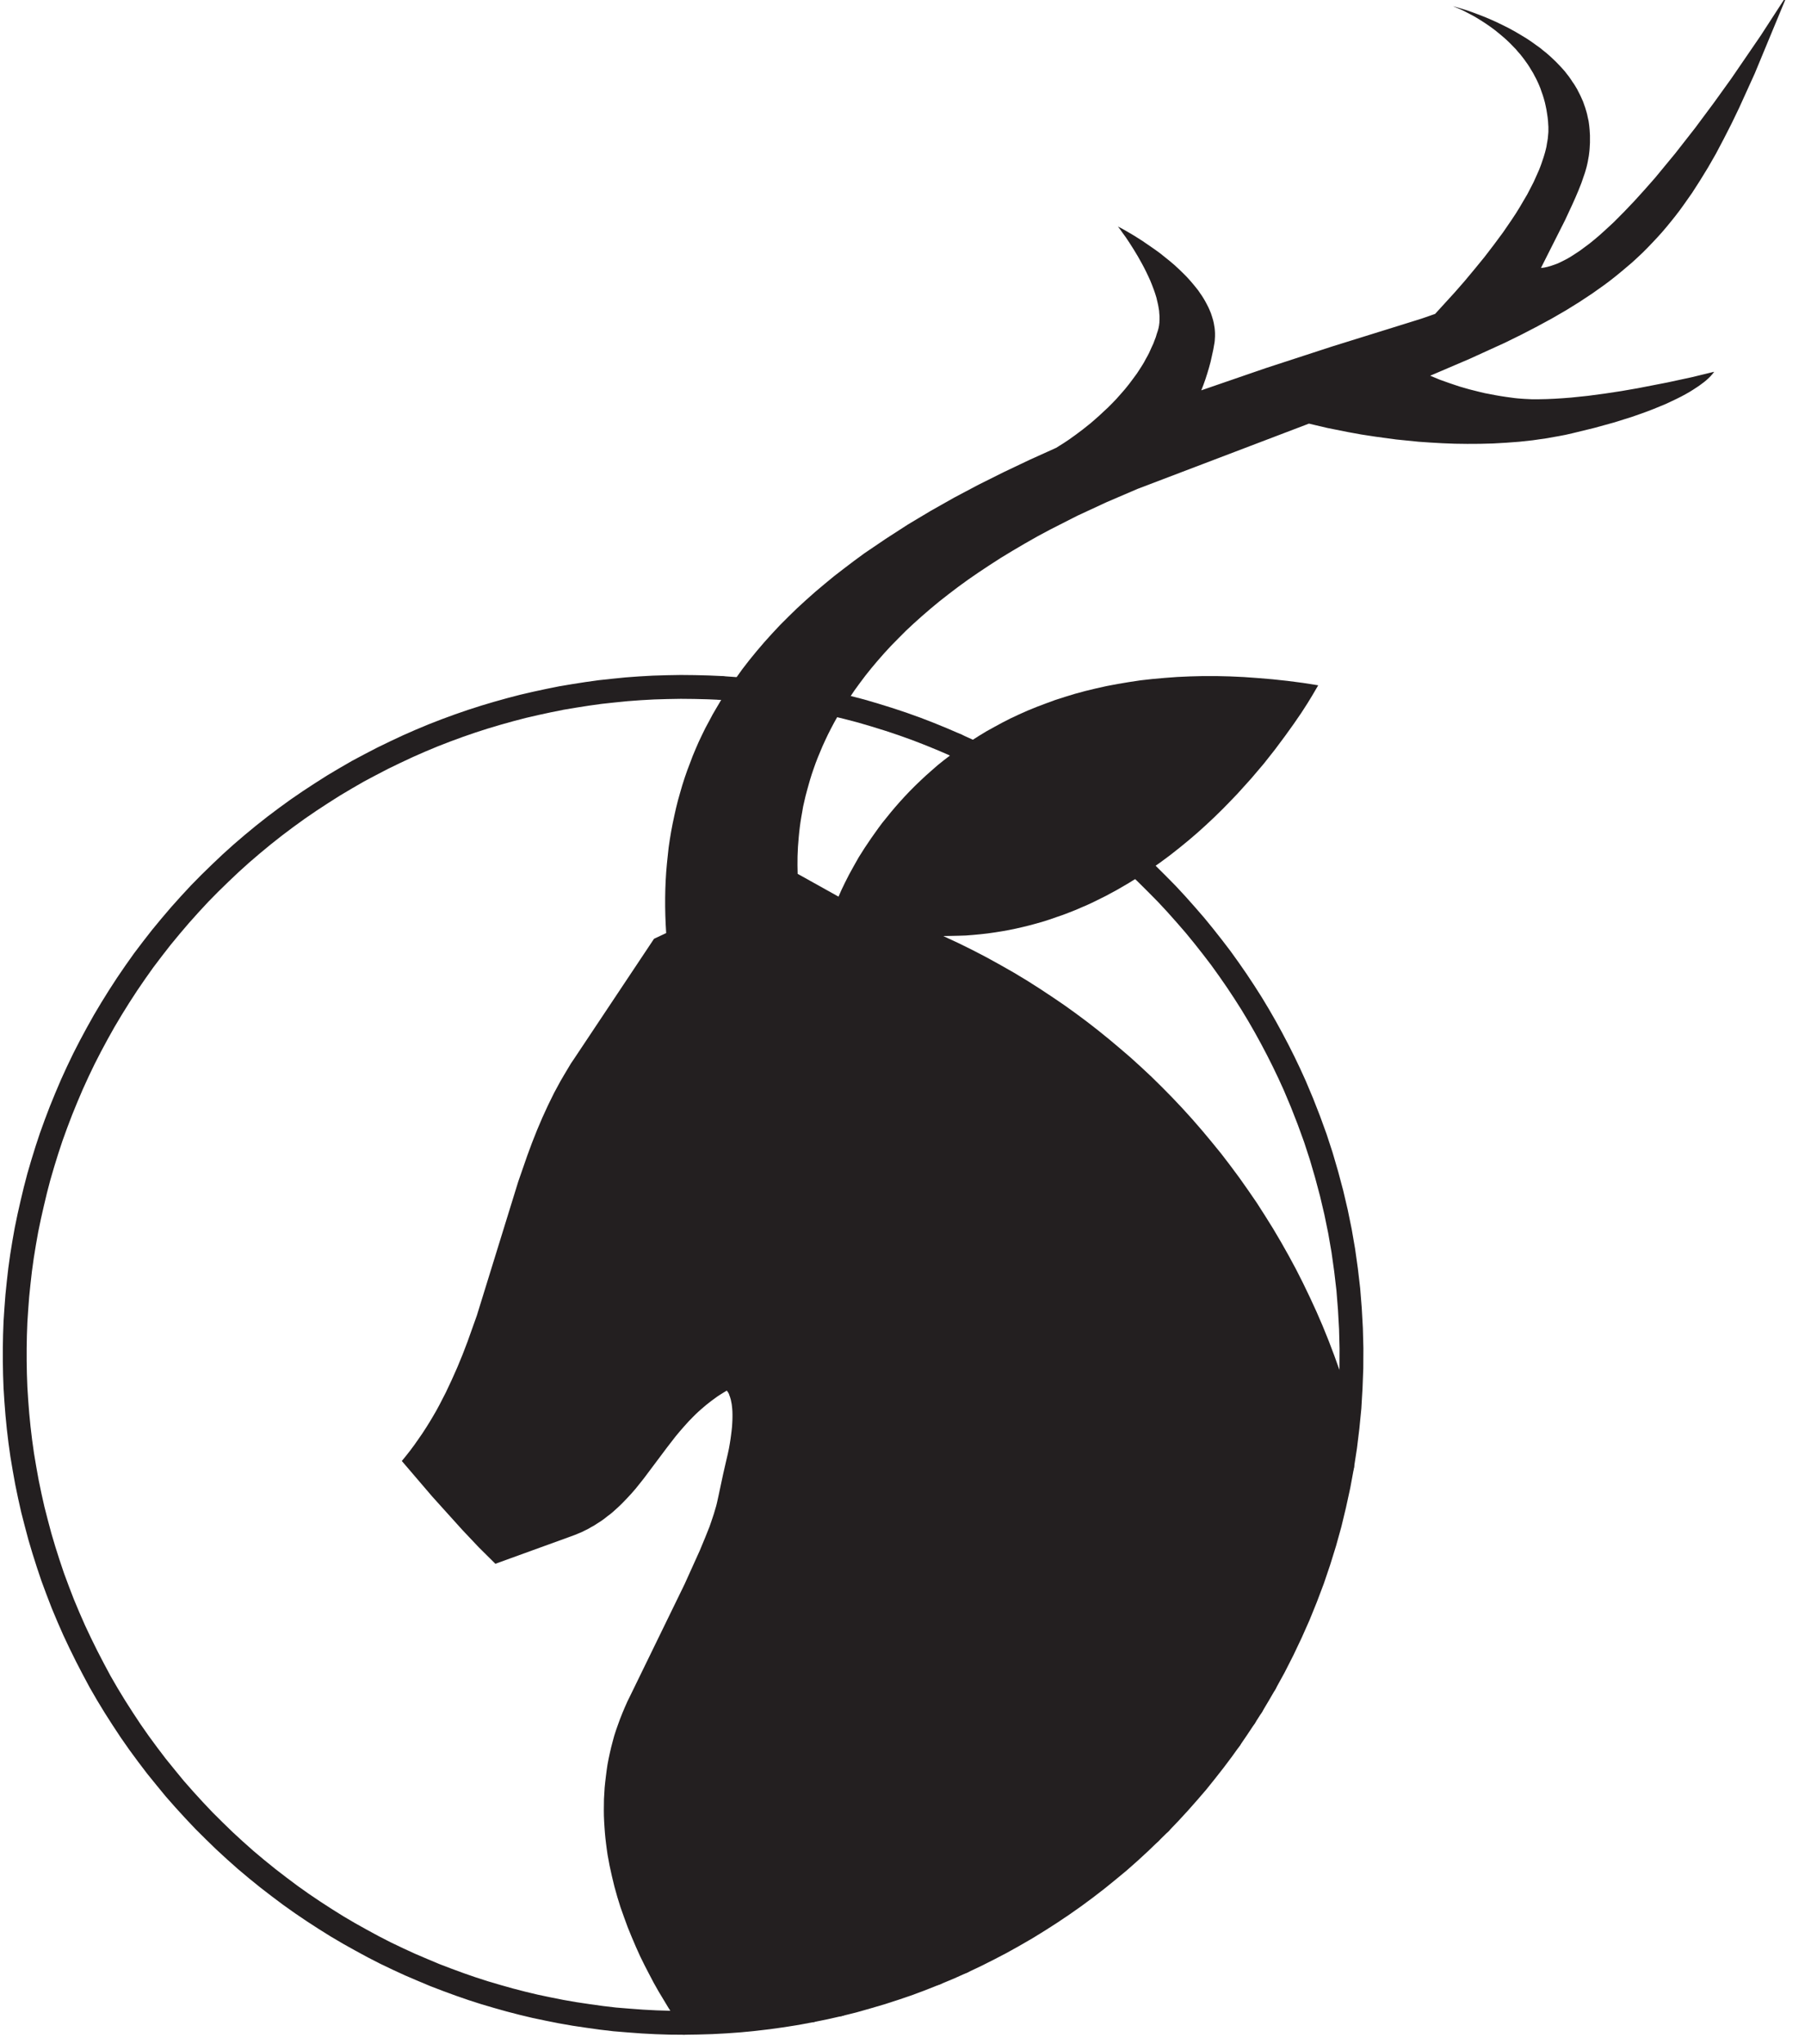 <?xml version="1.0" encoding="UTF-8"?>
<svg xmlns="http://www.w3.org/2000/svg" viewBox="0 0 530 600">
  <defs>
    <style>
      .cls-1 {
        fill: #231f20;
      }

      .cls-2, .cls-3 {
        fill: none;
      }

      .cls-3 {
        stroke: #231f20;
        stroke-linecap: round;
        stroke-linejoin: round;
        stroke-width: 7px;
      }
    </style>
  </defs>
  <rect class="cls-2" width="530" height="600"/>
  <g id="Layer_1" data-name="Layer 1">
    <polygon class="cls-1" points="285.27 217.38 287.42 216.01 289.62 214.67 291.92 213.4 294.29 212.11 296.68 210.89 299.17 209.72 301.76 208.57 304.38 207.5 307.11 206.47 309.88 205.45 312.73 204.54 315.67 203.64 318.67 202.83 321.77 202.08 324.95 201.37 328.2 200.76 331.53 200.2 334.92 199.69 338.41 199.3 342.01 198.98 345.65 198.71 349.41 198.54 353.25 198.44 357.15 198.44 361.14 198.54 365.24 198.73 369.44 199.03 373.7 199.39 378.07 199.86 382.54 200.44 387.06 201.15 386.87 201.49 385.25 204.25 383.86 206.52 382.08 209.28 379.88 212.48 377.31 216.06 374.38 219.99 371.08 224.17 367.39 228.51 363.34 233 361.16 235.27 358.94 237.54 356.59 239.84 354.15 242.13 351.66 244.38 349.05 246.62 346.36 248.82 343.57 251.02 340.71 253.14 337.78 255.19 336.07 253.63 332.97 250.82 329.79 248.06 326.54 245.38 323.24 242.74 319.87 240.2 316.4 237.71 312.91 235.27 309.36 232.95 305.77 230.68 302.11 228.49 298.39 226.36 294.68 224.36 290.89 222.41 287.05 220.53 283.19 218.77 285.27 217.38"/>
    <polygon class="cls-1" points="524.91 -1.75 516.98 10.47 508.35 23.07 503.22 30.2 497.72 37.59 491.93 44.99 485.99 52.19 482.94 55.65 479.93 58.97 476.93 62.12 473.95 65.12 472.46 66.51 470.99 67.86 469.55 69.15 468.11 70.37 466.69 71.52 465.25 72.59 463.86 73.62 462.49 74.52 461.81 74.96 461.17 75.37 460.49 75.77 459.83 76.13 459.17 76.47 458.53 76.79 457.87 77.11 457.26 77.38 456.62 77.62 455.99 77.84 455.4 78.04 455.11 78.13 454.79 78.21 454.5 78.3 454.18 78.38 453.91 78.43 453.62 78.5 453.33 78.55 453.03 78.6 452.74 78.62 452.47 78.65 459.56 64.59 461.63 60.14 462.61 57.95 463.52 55.8 464.35 53.7 465.03 51.72 465.35 50.8 465.62 49.89 465.86 49.04 466.06 48.21 466.23 47.4 466.37 46.6 466.52 45.79 466.62 45.01 466.71 44.23 466.77 43.45 466.81 42.69 466.86 41.94 466.86 41.18 466.86 40.45 466.86 39.71 466.81 38.98 466.77 38.27 466.71 37.57 466.64 36.86 466.55 36.18 466.45 35.49 466.3 34.83 466.15 34.15 466.01 33.49 465.84 32.86 465.64 32.2 465.45 31.56 465.23 30.95 465.01 30.32 464.79 29.71 464.52 29.12 464.25 28.51 463.98 27.93 463.69 27.36 463.39 26.78 463.1 26.19 462.78 25.66 462.44 25.09 462.1 24.56 461.73 24.04 461.39 23.51 461.02 22.97 460.66 22.46 460.27 21.97 459.48 20.94 458.63 19.99 457.77 19.07 456.89 18.16 455.97 17.28 455.06 16.43 454.11 15.6 453.13 14.82 452.18 14.04 451.15 13.31 450.17 12.6 449.15 11.89 448.15 11.23 447.1 10.6 445.09 9.4 443.06 8.28 441.06 7.28 439.11 6.35 437.25 5.52 435.47 4.79 433.8 4.15 432.26 3.57 430.87 3.08 428.58 2.37 427.08 1.93 426.55 1.81 426.86 1.91 427.7 2.27 429.04 2.83 429.85 3.22 430.75 3.69 431.73 4.2 432.78 4.76 433.9 5.42 435.07 6.15 436.27 6.93 437.52 7.79 438.79 8.72 440.06 9.74 441.35 10.82 441.99 11.38 442.62 11.96 443.26 12.57 443.89 13.21 444.5 13.84 445.14 14.5 445.73 15.21 446.34 15.89 446.92 16.62 447.49 17.36 448.05 18.14 448.61 18.92 449.12 19.72 449.64 20.58 450.15 21.41 450.61 22.29 451.08 23.17 451.52 24.09 451.93 25.02 452.32 25.97 452.66 26.97 453.01 27.95 453.33 29 453.62 30.05 453.86 31.12 454.08 32.2 454.26 33.32 454.43 34.47 454.55 35.61 454.62 36.81 454.65 37.18 454.65 37.57 454.65 37.93 454.65 38.33 454.65 38.69 454.62 39.08 454.55 39.86 454.48 40.64 454.35 41.45 454.21 42.23 454.08 43.06 453.89 43.86 453.67 44.72 453.42 45.57 453.16 46.4 452.86 47.28 452.57 48.14 452.25 49.01 451.91 49.87 451.13 51.63 450.32 53.43 449.39 55.24 448.44 57.07 447.36 58.9 446.29 60.73 445.14 62.59 443.92 64.44 441.38 68.15 438.67 71.81 435.88 75.45 432.97 79.01 430.06 82.5 427.13 85.85 421.39 92.14 417.51 93.49 413.55 94.73 391.02 101.74 371.64 108.06 352.73 114.57 353.37 112.94 353.95 111.3 354.49 109.62 355 107.91 355.47 106.18 355.86 104.42 356.25 102.64 356.57 100.83 356.64 100.39 356.69 99.95 356.71 99.51 356.74 99.1 356.76 98.66 356.76 98.22 356.76 97.78 356.74 97.39 356.71 96.95 356.67 96.51 356.62 96.1 356.54 95.68 356.47 95.24 356.4 94.83 356.3 94.41 356.2 93.97 356.08 93.58 355.96 93.17 355.83 92.75 355.69 92.34 355.57 91.95 355.39 91.53 355.22 91.12 355.05 90.73 354.88 90.34 354.69 89.95 354.27 89.14 353.85 88.36 353.39 87.58 352.9 86.8 352.39 86.07 351.88 85.31 351.32 84.6 350.73 83.87 350.14 83.16 349.53 82.45 348.9 81.75 348.29 81.09 347.6 80.4 346.28 79.11 344.91 77.84 343.5 76.64 342.1 75.52 340.71 74.4 339.34 73.4 337.98 72.45 335.41 70.69 333.09 69.22 331.11 68.05 329.57 67.17 328.25 66.49 328.89 67.32 329.62 68.35 330.57 69.66 331.65 71.28 332.84 73.15 334.11 75.25 335.38 77.52 336 78.69 336.6 79.89 337.19 81.14 337.76 82.38 338.27 83.65 338.76 84.94 338.98 85.56 339.2 86.21 339.39 86.82 339.59 87.48 339.73 88.12 339.88 88.75 340.03 89.39 340.15 90.02 340.25 90.63 340.35 91.24 340.39 91.87 340.44 92.46 340.47 92.78 340.47 93.07 340.47 93.36 340.47 93.68 340.47 93.95 340.44 94.24 340.44 94.54 340.42 94.83 340.37 95.12 340.35 95.42 340.3 95.68 340.25 95.95 340.2 96.22 340.13 96.51 340.05 96.78 339.98 97.05 339.66 98 339.37 98.98 339 99.93 338.64 100.88 338.22 101.78 337.8 102.71 337.39 103.62 336.92 104.52 336.44 105.37 335.97 106.25 335.46 107.11 334.92 107.96 334.38 108.79 333.84 109.62 332.67 111.21 331.5 112.77 330.3 114.26 329.05 115.69 327.79 117.11 326.52 118.43 325.25 119.7 323.95 120.9 322.7 122.07 321.46 123.16 320.24 124.22 317.92 126.07 315.77 127.68 313.88 129.03 312.32 130.07 311.1 130.83 310.09 131.47 310.07 131.47 302.3 134.98 294.75 138.57 287.37 142.25 280.21 146.04 273.25 149.97 266.53 153.99 260.06 158.17 253.8 162.41 250.8 164.61 247.84 166.86 244.93 169.1 242.14 171.4 239.36 173.74 236.7 176.1 234.08 178.5 231.57 180.94 229.1 183.41 226.73 185.94 224.41 188.51 222.18 191.12 220.03 193.75 217.95 196.44 216 199.17 214.1 201.93 214.37 201.96 218.45 202.25 222.55 202.61 226.63 203.08 230.71 203.59 234.82 204.23 238.92 204.93 243 205.76 247.11 206.64 248.11 206.89 249.48 204.76 250.94 202.59 252.51 200.44 254.14 198.27 255.88 196.1 257.69 193.95 259.62 191.75 261.62 189.58 263.75 187.41 265.94 185.21 268.24 183.06 270.66 180.89 273.17 178.72 275.79 176.55 278.53 174.4 281.36 172.25 284.32 170.1 287.4 167.98 290.6 165.86 293.9 163.73 297.32 161.66 300.89 159.56 304.55 157.48 308.36 155.44 316.38 151.36 324.93 147.4 334.02 143.5 384.35 124.34 385.77 124.68 389.72 125.61 395.93 126.85 399.74 127.54 403.99 128.19 410 129 416.55 129.66 420 129.9 423.52 130.1 427.16 130.24 430.85 130.29 434.59 130.27 438.4 130.17 442.26 129.95 446.12 129.66 450 129.24 453.91 128.68 457.77 128 459.7 127.63 461.63 127.19 468.11 125.61 473.88 124.02 479.03 122.41 481.33 121.61 483.53 120.82 485.55 120.04 487.46 119.26 489.22 118.53 490.83 117.77 492.32 117.06 493.72 116.36 494.99 115.67 496.13 115.02 497.16 114.38 498.14 113.74 498.97 113.18 499.73 112.62 500.41 112.11 500.97 111.65 501.49 111.18 501.92 110.77 502.29 110.4 502.44 110.23 502.56 110.08 502.71 109.94 502.8 109.81 502.9 109.69 503 109.57 503.07 109.47 503.15 109.38 503.2 109.3 503.22 109.25 503.27 109.2 503.29 109.16 503.29 109.13 496.75 110.72 489.61 112.26 480.86 113.96 476.07 114.79 471.19 115.53 466.23 116.19 461.32 116.7 458.87 116.89 456.5 117.04 454.18 117.14 451.93 117.19 449.73 117.19 447.66 117.09 446.65 117.02 445.65 116.94 444.7 116.84 442.19 116.5 440.62 116.26 439.06 115.99 437.52 115.69 435.98 115.4 434.46 115.04 431.43 114.28 428.48 113.43 425.57 112.45 422.71 111.43 419.95 110.28 431.48 105.35 441.92 100.59 446.78 98.2 451.35 95.83 455.72 93.46 459.85 91.07 463.78 88.63 467.52 86.16 471.06 83.65 472.78 82.36 474.43 81.06 476.07 79.72 477.66 78.38 479.25 77.03 480.76 75.64 482.26 74.23 483.7 72.79 485.11 71.32 486.51 69.83 487.9 68.3 489.24 66.73 490.54 65.15 491.83 63.54 493.13 61.85 494.37 60.14 496.84 56.63 499.21 52.94 501.56 49.11 503.88 45.06 506.13 40.79 508.4 36.35 510.67 31.64 515.24 21.58 524.91 -1.75"/>
    <g>
      <path class="cls-1" d="M396.41,430.25l.17-1.79.15-1.77.07-1.79.02-1.76-.02-1.77-.02-1.76-.12-1.76-.18-1.75-.19-1.74-.27-1.75-.32-1.74-.36-1.73-.39-1.74-.46-1.7-.54-1.74-.6-1.7-1.56-4.35-1.66-4.37-1.74-4.3-1.83-4.23-1.93-4.19-2-4.16-2.06-4.07-2.17-4.02-2.25-3.99-2.32-3.93-2.37-3.8-2.44-3.81-2.55-3.71-2.56-3.63-2.67-3.6-2.69-3.51-2.79-3.42-2.81-3.37-2.86-3.29-2.93-3.23-2.95-3.12-3.01-3.06-3.05-3-3.08-2.88-3.12-2.83-3.18-2.73-3.18-2.67-3.23-2.61-3.23-2.51-3.25-2.42-3.3-2.37-3.32-2.26-3.74-2.48-3.83-2.44-3.91-2.36-4.04-2.3-4.08-2.25-4.12-2.14-4.26-2.1-4.32-2,2.23-.04,2.23-.05,2.17-.07,2.18-.17,2.13-.2,2.12-.24,2.11-.3,2.07-.33,2.07-.37,2.04-.42,2-.46,2-.49,1.99-.54,1.95-.56,1.93-.61,1.91-.67,1.91-.65,1.86-.71,1.86-.73,1.83-.79,1.79-.77,1.77-.83,3.5-1.73,3.39-1.83,3.32-1.93,3.23-2,3.16-2.11-1.71-1.56-3.11-2.8-3.17-2.76-3.25-2.69-3.3-2.63-3.37-2.54-3.48-2.49-3.49-2.44-3.55-2.32-3.58-2.27-3.67-2.19-3.71-2.13-3.71-2-3.79-1.95-3.83-1.88-3.87-1.75-2.02,1.42-1.98,1.46-1.91,1.46-1.86,1.49-1.76,1.54-1.71,1.51-1.65,1.54-1.6,1.54-1.54,1.55-1.46,1.54-1.42,1.56-1.37,1.56-1.3,1.54-1.24,1.54-1.23,1.51-1.12,1.5-2.13,3-1.93,2.86-1.74,2.75-1.51,2.67-1.37,2.49-1.17,2.31-1.04,2.16-.85,1.93-12-6.69-.05-2.56.02-2.64.12-2.75.23-2.83.14-1.44.17-1.46.2-1.49.24-1.49.27-1.51.26-1.54.35-1.54.37-1.6.42-1.58.44-1.58.46-1.61.51-1.64.56-1.63.58-1.64.64-1.65.7-1.68.71-1.69.77-1.68.81-1.71.88-1.73.9-1.71.98-1.73,1-1.74,1.1-1.73-1-.25-4.1-.88-4.08-.82-4.11-.71-4.11-.63-4.07-.51-4.08-.46-4.11-.37-4.07-.3-.27-.02v.02l-1.27,1.88-1.17,1.93-1.15,1.95-1.14,1.95-1.05,1.98-1.08,2-.98,2-.98,2.06-.9,2.07-.88,2.1-.8,2.13-.81,2.12-.74,2.14-.7,2.18-.64,2.21-.63,2.23-.56,2.24-.51,2.27-.49,2.32-.44,2.32-.39,2.33-.35,2.37-.26,2.42-.25,2.39-.21,2.46-.15,2.46-.1,2.49-.05,2.54v2.55l.05,2.58.1,2.58.15,2.64-3.57,1.68-23.34,35.03-1.1,1.63-1.02,1.71-1,1.68-1,1.71-1.89,3.49-1.75,3.56-1.67,3.64-1.56,3.66-1.49,3.76-1.39,3.75-2.67,7.69-12.14,39.26-2.74,7.68-1.46,3.81-1.54,3.74-1.64,3.68-1.7,3.62-1.83,3.56-.95,1.76-1,1.73-1.04,1.74-1.05,1.68-1.1,1.69-1.13,1.63-1.14,1.63-1.2,1.62-1.24,1.58-1.27,1.56,8.92,10.42,8.85,9.81,4.83,5.11,4.87,4.83,22.23-8.06,1.05-.39.98-.4,1.01-.42.93-.46.95-.46.87-.51.9-.49.83-.54.86-.54.81-.54.8-.6.76-.61.79-.58.75-.63.71-.64.7-.63.69-.65.7-.69,1.32-1.37,1.3-1.4,1.25-1.44,1.19-1.48,1.2-1.51,6.93-9.24,2.41-3.11,1.24-1.49,1.3-1.49,1.32-1.46,1.39-1.42.7-.7.74-.69.73-.65.79-.68.79-.67.8-.63.81-.63.86-.62.83-.61.9-.58.9-.56.93-.56s.02.05.02.05h.02l.02.02.02.05.05.05.02.02.05.07.05.05.02.07.07.08.06.1.05.07.05.1.07.12.05.13.07.14.02.12.07.18.05.14.08.19.05.18.07.19.05.21.07.2.05.21.05.25.05.26.06.27.1.56.07.61.07.69.05.73.02.81v.86l-.02.89-.05.98-.07,1.08-.12,1.1-.15,1.21-.17,1.25-.21,1.32-.25,1.42-.32,1.49-.75,3.24-.62,2.71-1.37,6.42-.43,1.95-.25,1.02-.32,1.07-.33,1.13-.39,1.19-.44,1.3-.49,1.42-1.27,3.17-1.58,3.81-4.48,9.91-15.93,32.68-.83,1.68-.75,1.69-.71,1.68-.68,1.71-.61,1.68-.6,1.69-.54,1.68-.46,1.7-.44,1.69-.39,1.69-.36,1.68-.32,1.68-.25,1.71-.21,1.66-.2,1.69-.17,1.66-.1,1.69-.1,1.66-.02,1.66-.02,1.64.02,1.66.07,1.64.1,1.63.12,1.63.15,1.62.19,1.63.21,1.61.23,1.62.58,3.14.69,3.14.75,3.11.86,3.07.93,3,1.05,2.95,1.08,2.95,1.17,2.86,1.2,2.81,1.24,2.76,1.32,2.68,1.35,2.61,1.37,2.6,1.39,2.46,2.86,4.75,1.7,2.67s152.18,14.52,198.48-161.68Z"/>
      <g>
        <polyline class="cls-3" points="367.57 500.71 369.53 497.42 371.44 494.13"/>
        <polyline class="cls-3" points="361.13 510.45 363.35 507.2 365.5 503.96"/>
        <line class="cls-3" x1="337.7" y1="537.93" x2="340.63" y2="535.05"/>
        <polyline class="cls-3" points="274.7 579.21 278.64 577.57 282.55 575.82"/>
        <polyline class="cls-3" points="238.1 590.12 242.26 589.28 246.39 588.34"/>
        <polyline class="cls-3" points="211.72 201.93 207.95 201.76 203.89 201.66 199.87 201.62 195.86 201.69 191.9 201.81 187.94 202.03 184.01 202.32 180.13 202.71 176.23 203.13 172.42 203.66 168.64 204.25 164.88 204.88 161.11 205.64 157.35 206.45 153.59 207.32 149.83 208.3 146.04 209.36 142.28 210.48 138.51 211.69 134.75 212.99 131.01 214.36 127.25 215.82 123.51 217.38 119.8 219.01 116.08 220.75 112.39 222.54 108.75 224.43 105.12 226.36 101.52 228.44 97.95 230.56 94.41 232.81 90.91 235.1 87.45 237.47 84.05 239.93 80.67 242.47 77.35 245.09 74.08 247.79 70.86 250.55 67.71 253.39 64.62 256.32 61.57 259.29 58.59 262.32 55.7 265.44 52.85 268.62 50.08 271.87 47.37 275.15 44.76 278.5 42.19 281.89 39.73 285.36 37.33 288.87 35.01 292.44 32.78 296.02 30.61 299.66 28.56 303.32 26.56 307.04 24.65 310.76 22.84 314.53 21.1 318.34 19.47 322.17 17.91 325.99 16.44 329.85 15.04 333.71 13.76 337.59 12.55 341.5 11.41 345.4 10.39 349.31 9.46 353.21 8.58 357.09 7.77 361 7.08 364.9 6.45 368.78 5.91 372.67 5.47 376.55 5.08 380.36 4.79 384.19 4.54 387.99 4.4 391.82 4.33 395.66 4.33 399.52 4.4 403.42 4.54 407.3 4.79 411.23 5.1 415.18 5.49 419.14 5.96 423.09 6.52 427.09 7.19 431.08 7.91 435.08 8.74 439.08 9.63 443.06 10.65 447.03 11.72 451.05 12.9 455.02 14.15 458.95 15.48 462.91 16.94 466.84 18.45 470.76 20.08 474.65 21.77 478.5 23.56 482.3 25.44 486.11 27.39 489.87 29.39 493.61 31.52 497.29 33.74 500.94 36.03 504.52 38.38 508.08 40.82 511.57 43.35 515.01 45.91 518.38 48.6 521.7 51.31 525 54.12 528.19 56.98 531.32 59.88 534.39 62.9 537.39 65.92 540.32 69.03 543.18 72.17 545.97 75.4 548.68 78.65 551.31 81.95 553.85 85.27 556.34 88.67 558.75 92.07 561.05 95.53 563.29 99.02 565.47 102.54 567.54 106.09 569.52 109.65 571.45 113.22 573.28 116.84 575.01 120.45 576.67 124.1 578.23 127.72 579.75 131.36 581.14 135.01 582.48 138.68 583.75 142.32 584.92 145.99 586 149.68 587.04 153.39 588 157.16 588.9 160.97 589.7 164.8 590.46 168.69 591.14 172.6 591.72 176.53 592.27 180.51 592.74 184.55 593.07 188.58 593.37 192.61 593.58 196.69 593.71 196.76 593.71 200.8 593.74"/>
        <polyline class="cls-3" points="280.81 218.77 280.79 218.75 276.88 217.06 272.95 215.45 268.99 213.92 264.97 212.48 260.97 211.15 256.91 209.89 252.89 208.71 248.8 207.64 245.73 206.89 245.72 206.89"/>
        <polyline class="cls-3" points="333.69 253.62 330.59 250.81 327.41 248.06"/>
        <polyline class="cls-3" points="394.11 430.25 394.97 424.67 395.67 418.95 396.24 413.16 396.58 407.37 396.8 401.59 396.83 395.78 396.68 389.99 396.36 384.22 395.9 378.45 395.23 372.74 394.43 367.05 393.45 361.39 392.3 355.79 391 350.26 389.54 344.79 387.96 339.38 386.22 334.05 384.31 328.8 382.29 323.64 380.16 318.58 378.57 315.09 376.91 311.62 375.18 308.18 373.37 304.74 371.49 301.32 369.51 297.88 367.48 294.51 365.33 291.14 363.13 287.82 360.83 284.5 358.49 281.24 356.02 278.01 353.48 274.79 350.89 271.62 348.2 268.52 345.46 265.44 342.63 262.39 339.72 259.44 336.77 256.51 335.4 255.18"/>
        <line class="cls-3" x1="333.69" y1="253.62" x2="335.4" y2="255.18"/>
        <polyline class="cls-3" points="280.81 218.77 284.68 220.52 288.51 222.41 292.3 224.36 296.01 226.36 299.73 228.49 303.4 230.68 306.98 232.95 310.53 235.28 314.02 237.72 317.49 240.21 320.86 242.74 324.16 245.37 327.41 248.06"/>
        <polyline class="cls-3" points="211.72 201.93 211.99 201.95 216.06 202.25 220.17 202.62 224.25 203.08 228.33 203.59 232.43 204.22 236.54 204.94 240.62 205.76 244.72 206.64 245.72 206.89"/>
        <polyline class="cls-3" points="238.1 590.12 233.95 590.9 229.8 591.56 225.65 592.14 221.49 592.63 217.31 593.04 213.18 593.34 209.05 593.56 204.89 593.68 200.8 593.74"/>
        <polyline class="cls-3" points="274.7 579.21 270.77 580.77 266.76 582.28 262.74 583.65 258.65 584.97 254.59 586.16 250.5 587.32 246.39 588.34"/>
        <polyline class="cls-3" points="337.7 537.93 334.73 540.79 331.71 543.57 328.58 546.34 325.38 548.99 322.16 551.6 318.83 554.17 315.46 556.66 312.02 559.08 308.52 561.43 304.96 563.71 301.36 565.93 297.69 568.05 293.98 570.12 290.19 572.1 286.38 574.01 282.55 575.82"/>
        <polyline class="cls-3" points="361.13 510.45 358.83 513.65 356.46 516.8 354.02 519.91 351.5 523.05 348.88 526.09 346.2 529.12 343.44 532.12 340.63 535.05"/>
        <line class="cls-3" x1="367.57" y1="500.71" x2="365.5" y2="503.96"/>
        <polyline class="cls-3" points="394.11 430.25 394.09 430.39 393.04 436.08 391.81 441.71 390.47 447.28 388.93 452.82 387.24 458.26 385.41 463.66 383.41 468.95 381.29 474.18 379.01 479.31 376.62 484.34 374.1 489.29 371.44 494.13"/>
      </g>
    </g>
  </g>
</svg>